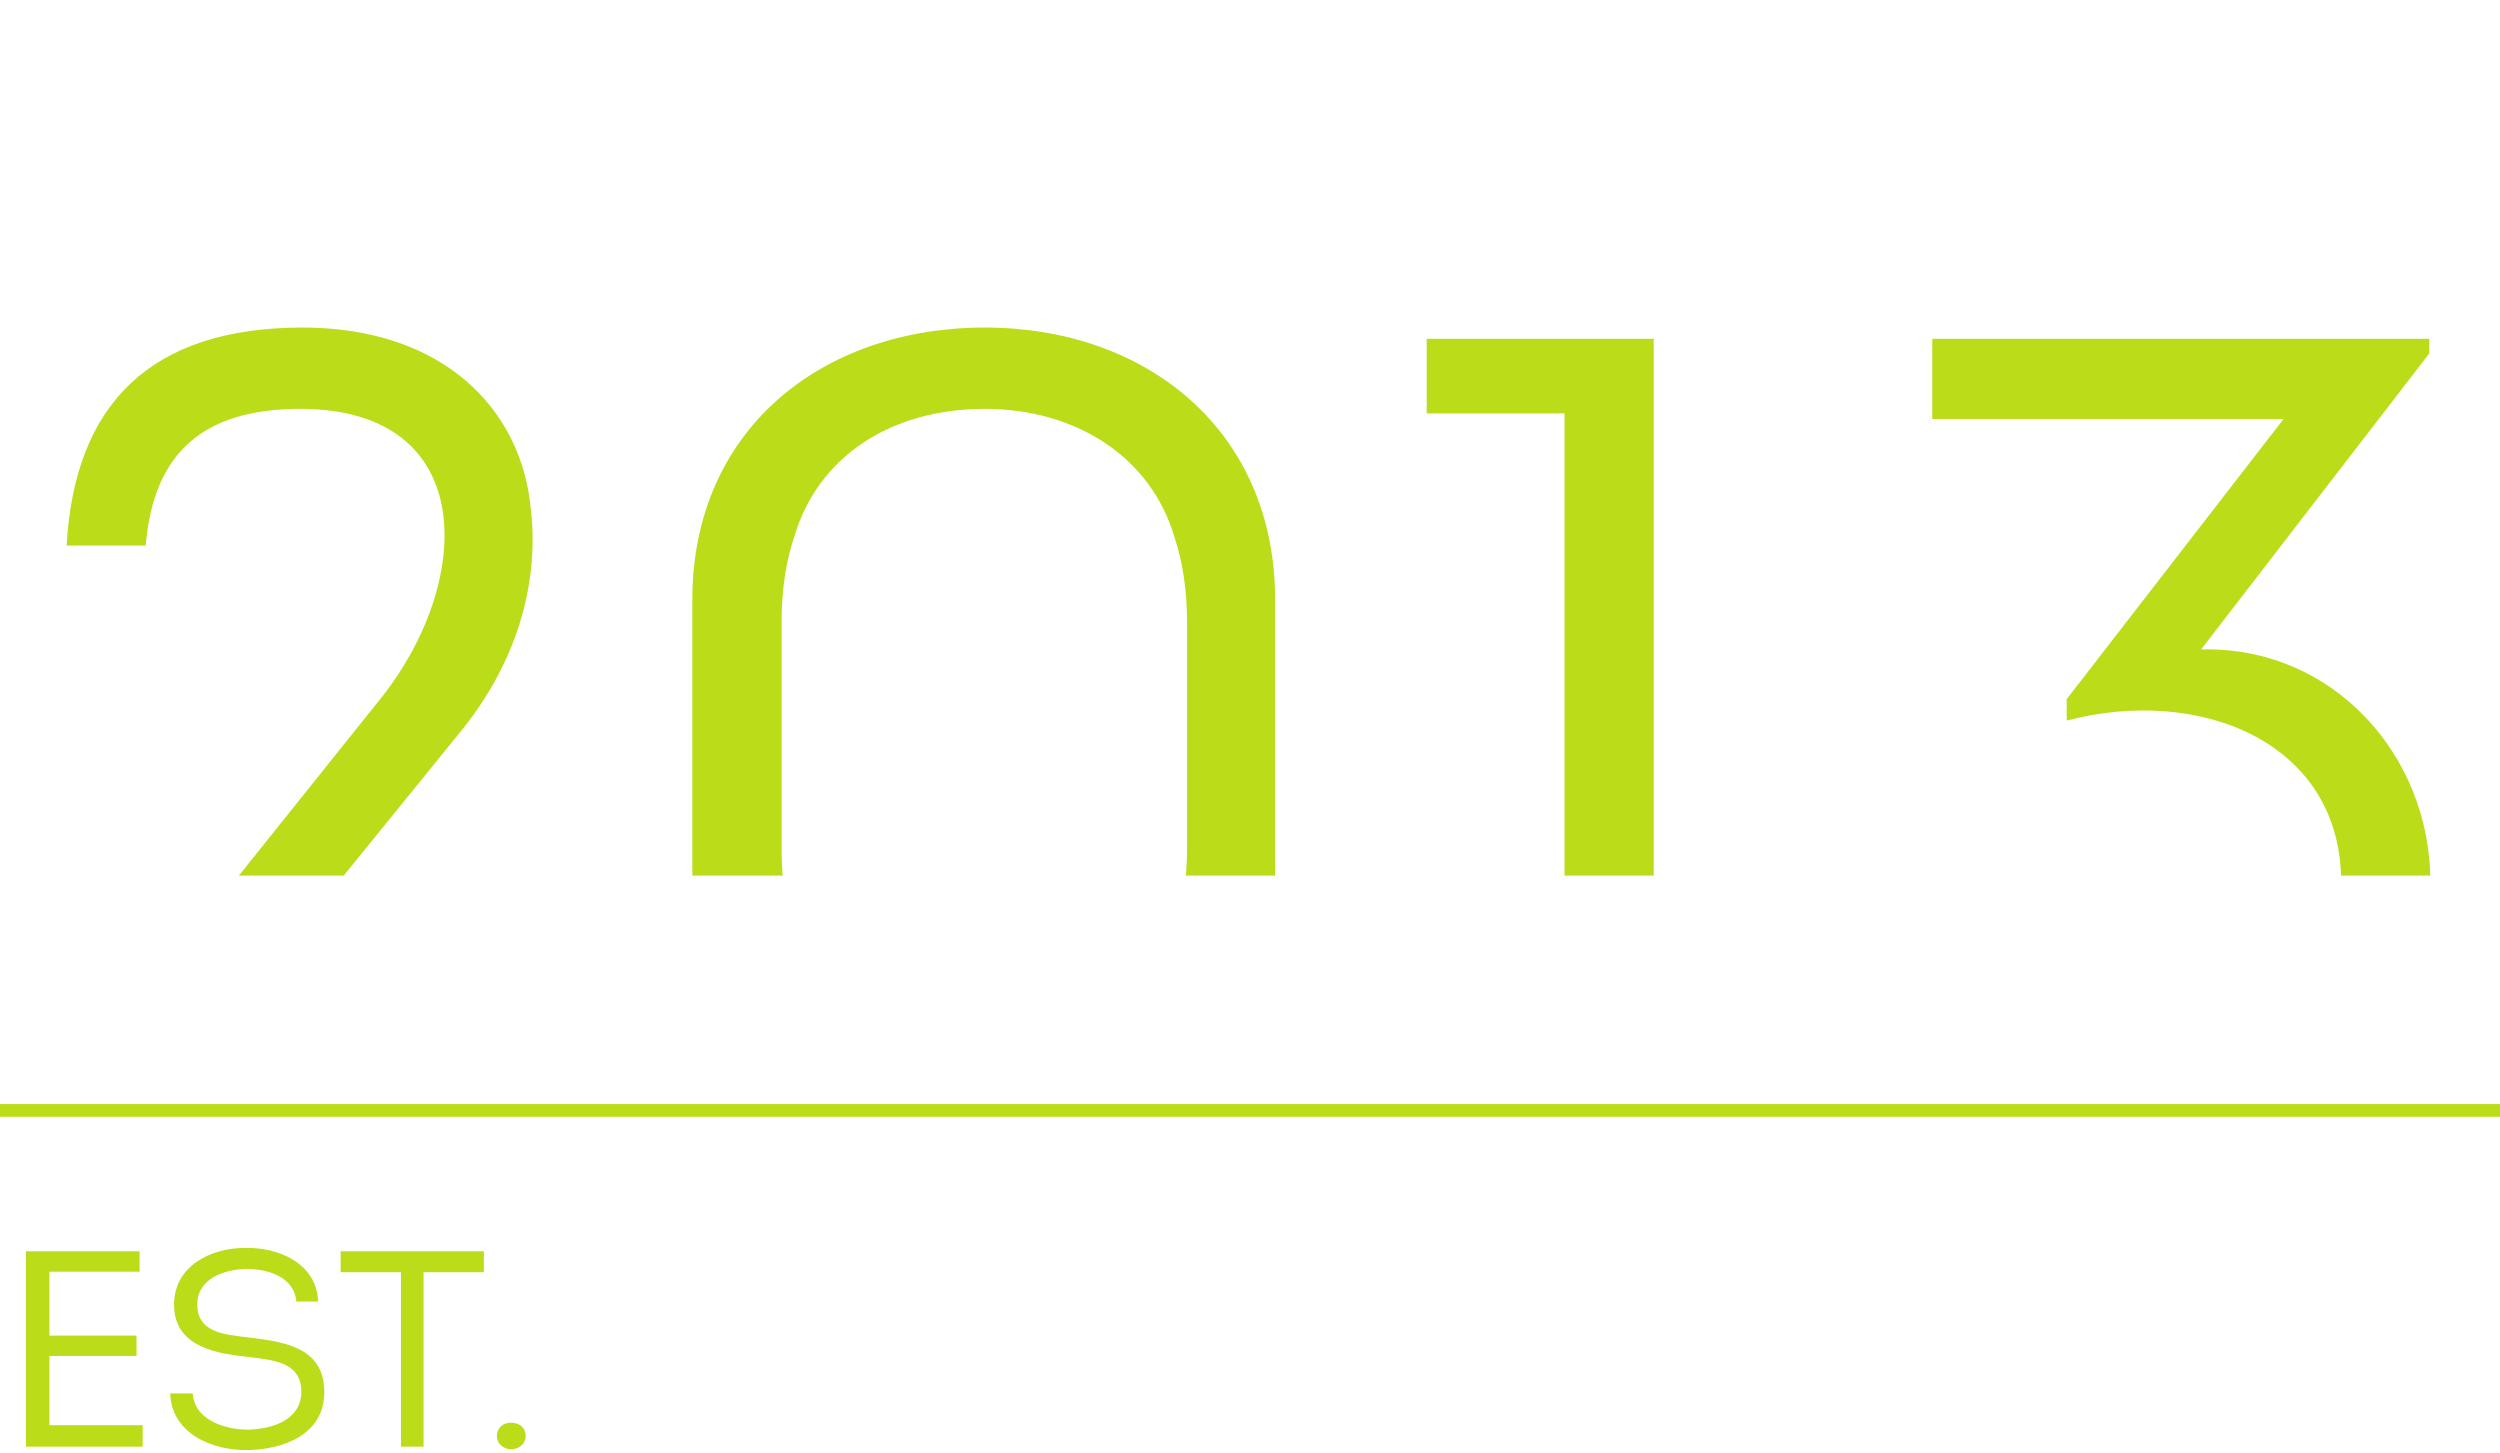 <?xml version="1.0" encoding="UTF-8"?> <svg xmlns="http://www.w3.org/2000/svg" width="788" height="458" viewBox="0 0 788 458" fill="none"> <g clip-path="url(#clip0_26_323)"> <path d="M94.696 128.872C151.3 128.872 149.52 184.052 119.26 221.076L16.376 349.592V356H173.372V329.656H64.792L145.96 229.62C164.116 206.836 169.812 181.916 167.32 160.556C164.472 128.872 139.552 103.24 95.408 103.24C47.348 103.24 23.496 127.448 21.004 171.948H45.924C48.416 142.044 64.792 128.872 94.696 128.872ZM310.429 103.24C258.809 103.24 218.225 135.636 218.225 189.036V274.476C218.225 328.232 258.809 360.272 310.429 360.272C361.337 360.272 401.921 328.232 401.921 274.476V189.036C401.921 135.636 361.337 103.24 310.429 103.24ZM310.429 334.284C280.881 334.284 257.741 319.688 250.265 294.056C247.773 286.58 246.349 277.68 246.349 267.356V196.156C246.349 185.832 247.773 176.932 250.265 169.456C257.741 143.824 280.881 128.872 310.429 128.872C338.909 128.872 362.761 143.824 370.237 169.456C372.729 176.932 374.153 185.832 374.153 196.156V267.356C374.153 277.68 372.729 286.58 370.237 294.056C362.761 319.688 338.909 334.284 310.429 334.284ZM493.13 130.296V332.504H444.002V356H570.738V332.504H521.254V106.8H449.698V130.296H493.13ZM598.022 289.072C601.938 333.928 635.758 360.272 679.902 360.272C733.302 360.272 766.054 325.74 766.054 278.036C766.054 237.808 735.082 203.632 693.786 204.7L765.698 111.428V106.8H609.058V132.076H719.774L651.422 220.364V227.128C693.43 216.092 737.93 233.892 737.93 278.036C737.574 313.636 714.078 334.284 679.546 334.284C649.642 334.284 627.926 319.332 624.01 289.072H598.022Z" fill="#BBDC18"></path> </g> <rect y="348" width="788" height="4" fill="#BBDC18"></rect> <path d="M44 394.4H8.184V456H44.968V449.224H15.576V427.4H43.032V420.976H15.576V400.824H44V394.4ZM53.636 439.192C54.076 451.864 66.924 457.32 78.364 457.056C89.54 456.792 102.212 452.04 102.212 438.84C102.212 425.2 90.772 423 78.54 421.592C71.06 420.624 62.172 420.272 62.172 411.12C62.172 403.024 70.62 400.208 77.396 399.944C84.436 399.944 92.708 402.408 93.412 410.24H100.276C99.836 398.272 87.868 393.08 77.22 393.344C66.396 393.344 54.868 399.064 54.868 411.208C54.868 423.528 66.132 426.432 77.308 427.576C85.668 428.72 94.996 428.896 94.996 438.84C94.732 447.816 85.668 450.368 78.276 450.632C70.708 450.632 61.204 447.464 60.764 439.192H53.636ZM126.381 401V456H133.509V401H152.517V394.4H107.373V401H126.381ZM161.12 456.792C163.672 456.792 165.696 455.032 165.696 452.656C165.696 449.928 163.672 448.432 161.12 448.432C158.656 448.432 156.632 449.928 156.632 452.656C156.632 455.032 158.656 456.792 161.12 456.792Z" fill="#BBDC18"></path> <defs> <clipPath id="clip0_26_323"> <rect width="197" height="69" fill="white" transform="scale(4)"></rect> </clipPath> </defs> </svg> 